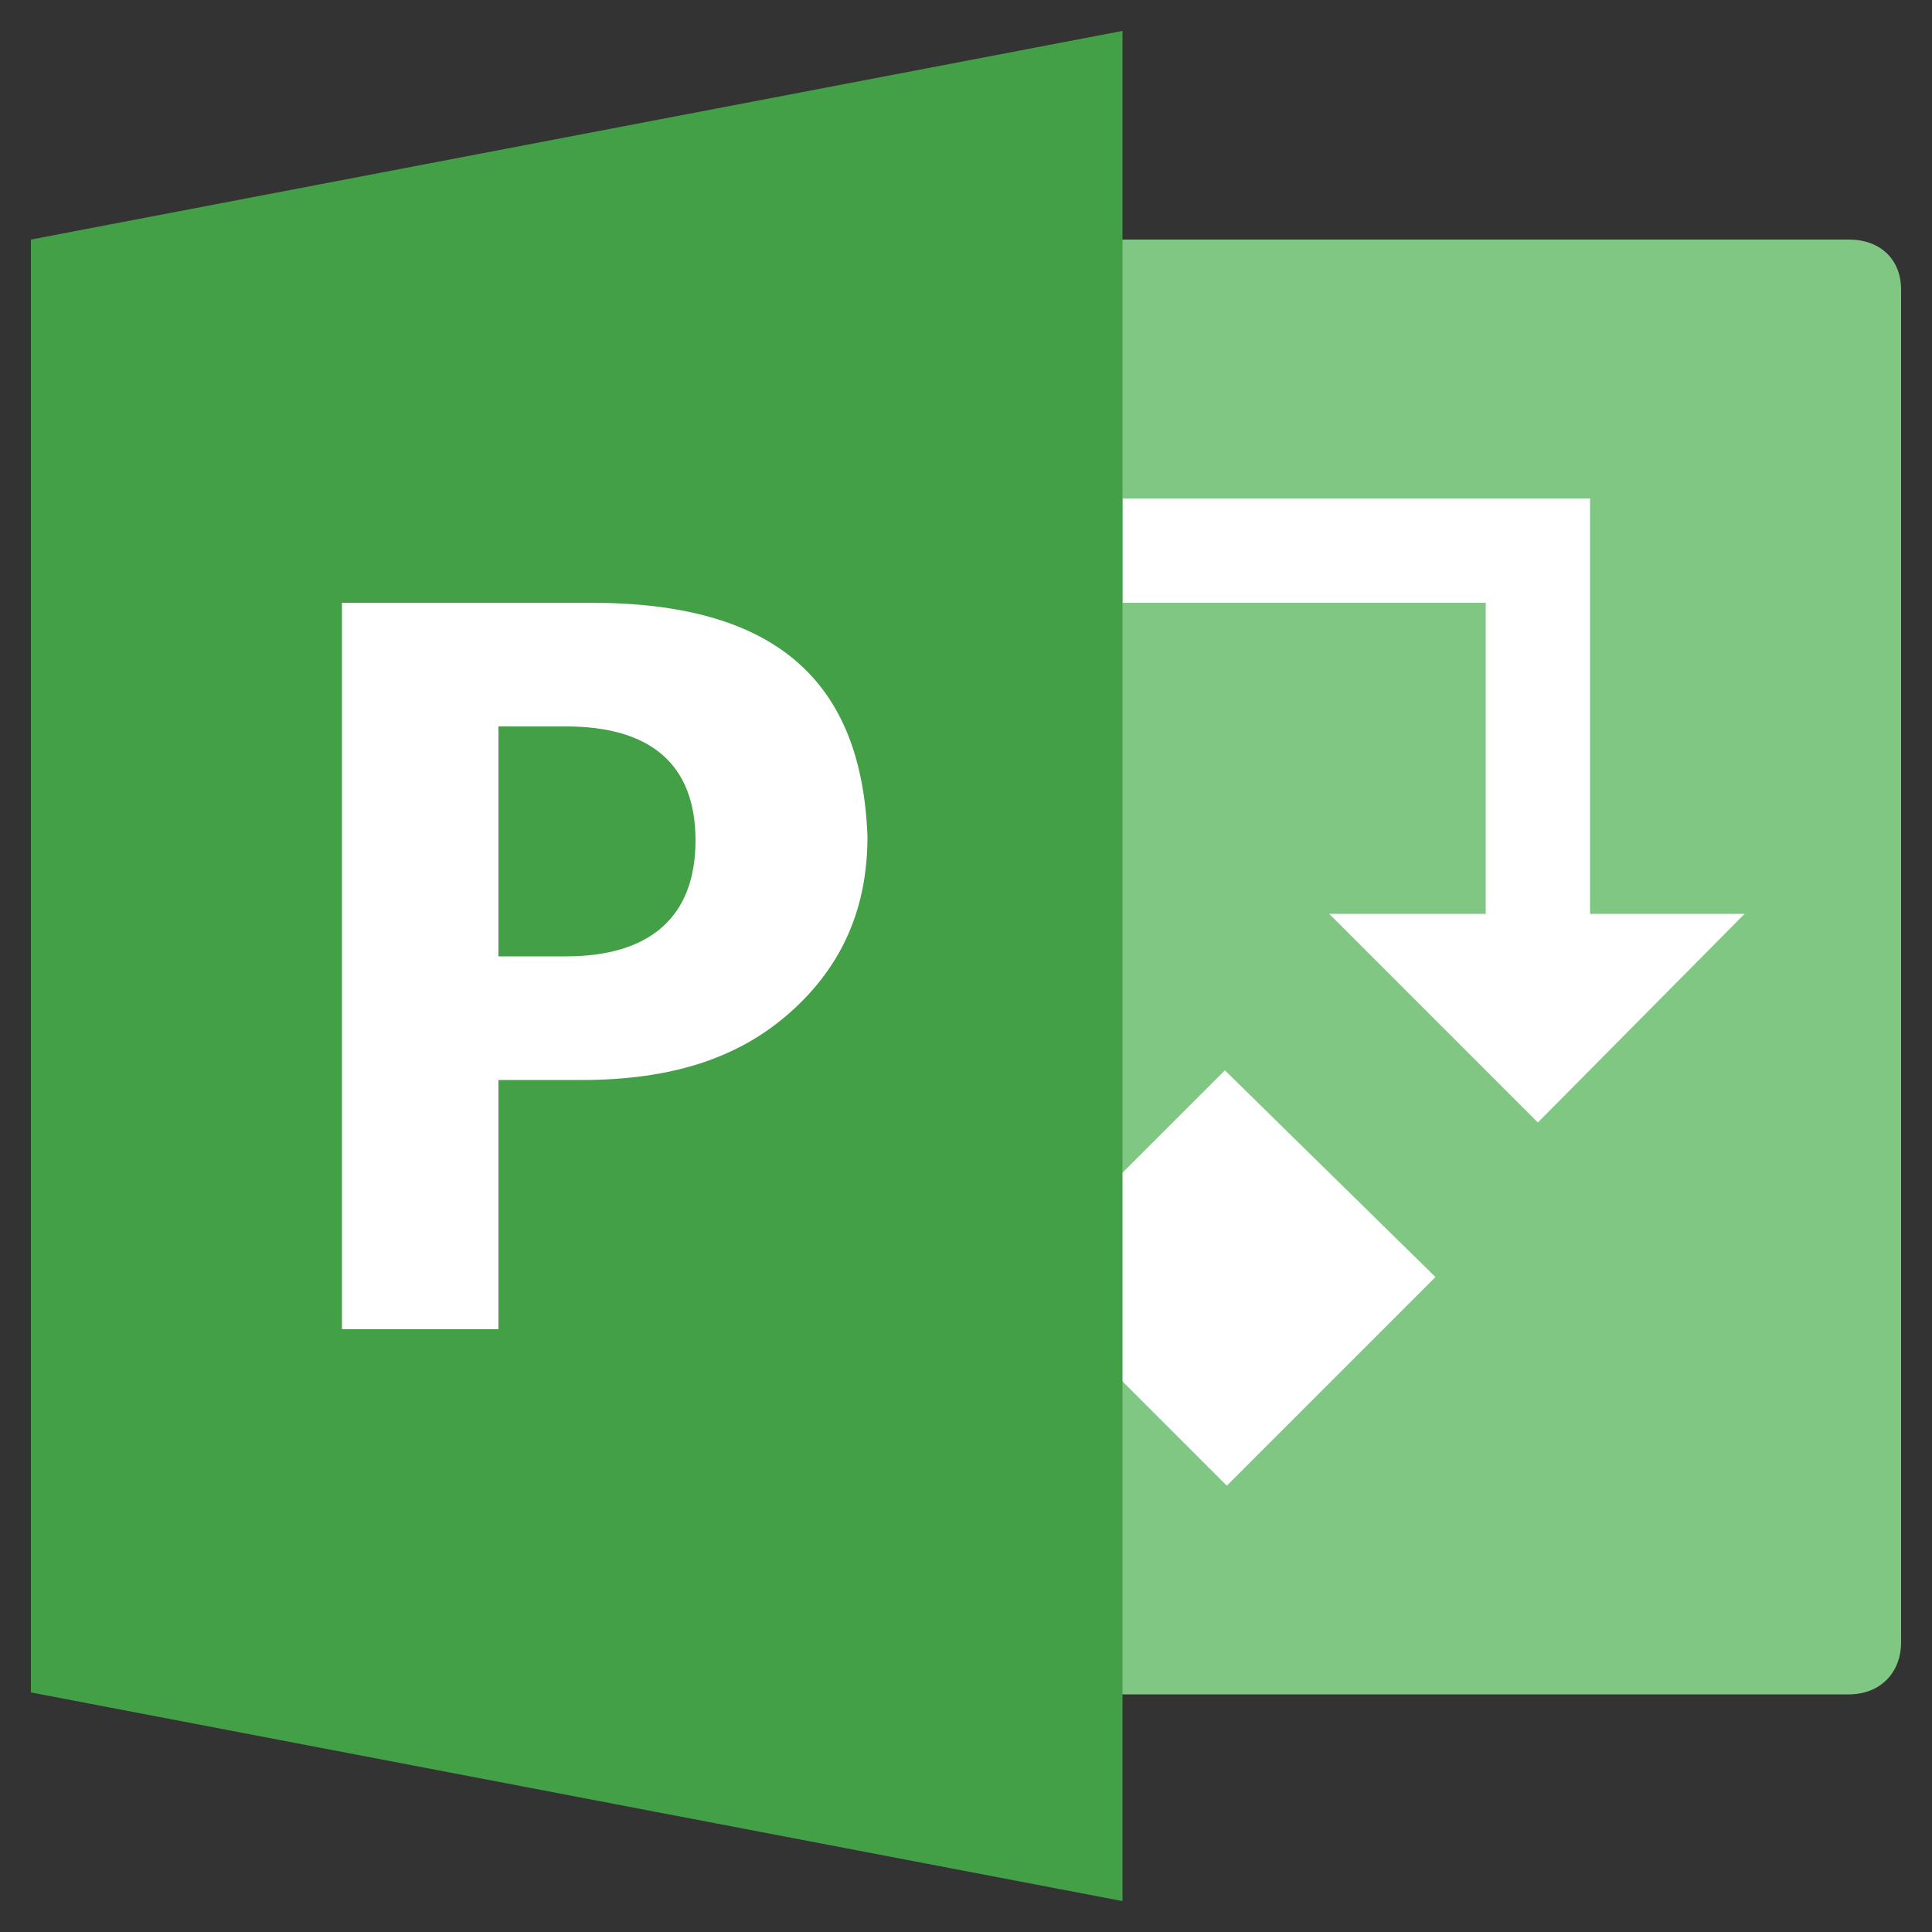 <svg id="Layer_1" xmlns="http://www.w3.org/2000/svg" viewBox="0 0 100 100"><rect x="0" y="0" width="100" height="100" fill="#333333" stroke="none"/><style>.st1{fill:#fff}</style><path d="M95.7 12.4h-43v75.3h43c1.6 0 2.7-1.1 2.7-2.7V15c0-1.6-1.1-2.6-2.7-2.6z" fill="#81c784"/><path class="st1" d="M90.3 47.3L79.6 58.1 68.8 47.3h8.1V31.2H58.1v-5.4h24.2v21.5h8zm-26.9 8.1L52.7 66.1l10.8 10.8 10.8-10.8-10.9-10.7z"/><path fill="#43a047" d="M58.1 98.4L1.6 87.6V12.4L58.1 1.6z"/><path class="st1" d="M30.6 31.2H17.7v37.6h8.1V55.9h4.3c4.6 0 8.1-1.1 10.8-3.5 2.7-2.4 4-5.4 4-9.1-.3-8.1-4.8-12.1-14.3-12.1zm-1.3 18.3h-3.5V37.6h3.5c4.3 0 6.7 1.9 6.7 5.9s-2.4 6-6.7 6z"/></svg>